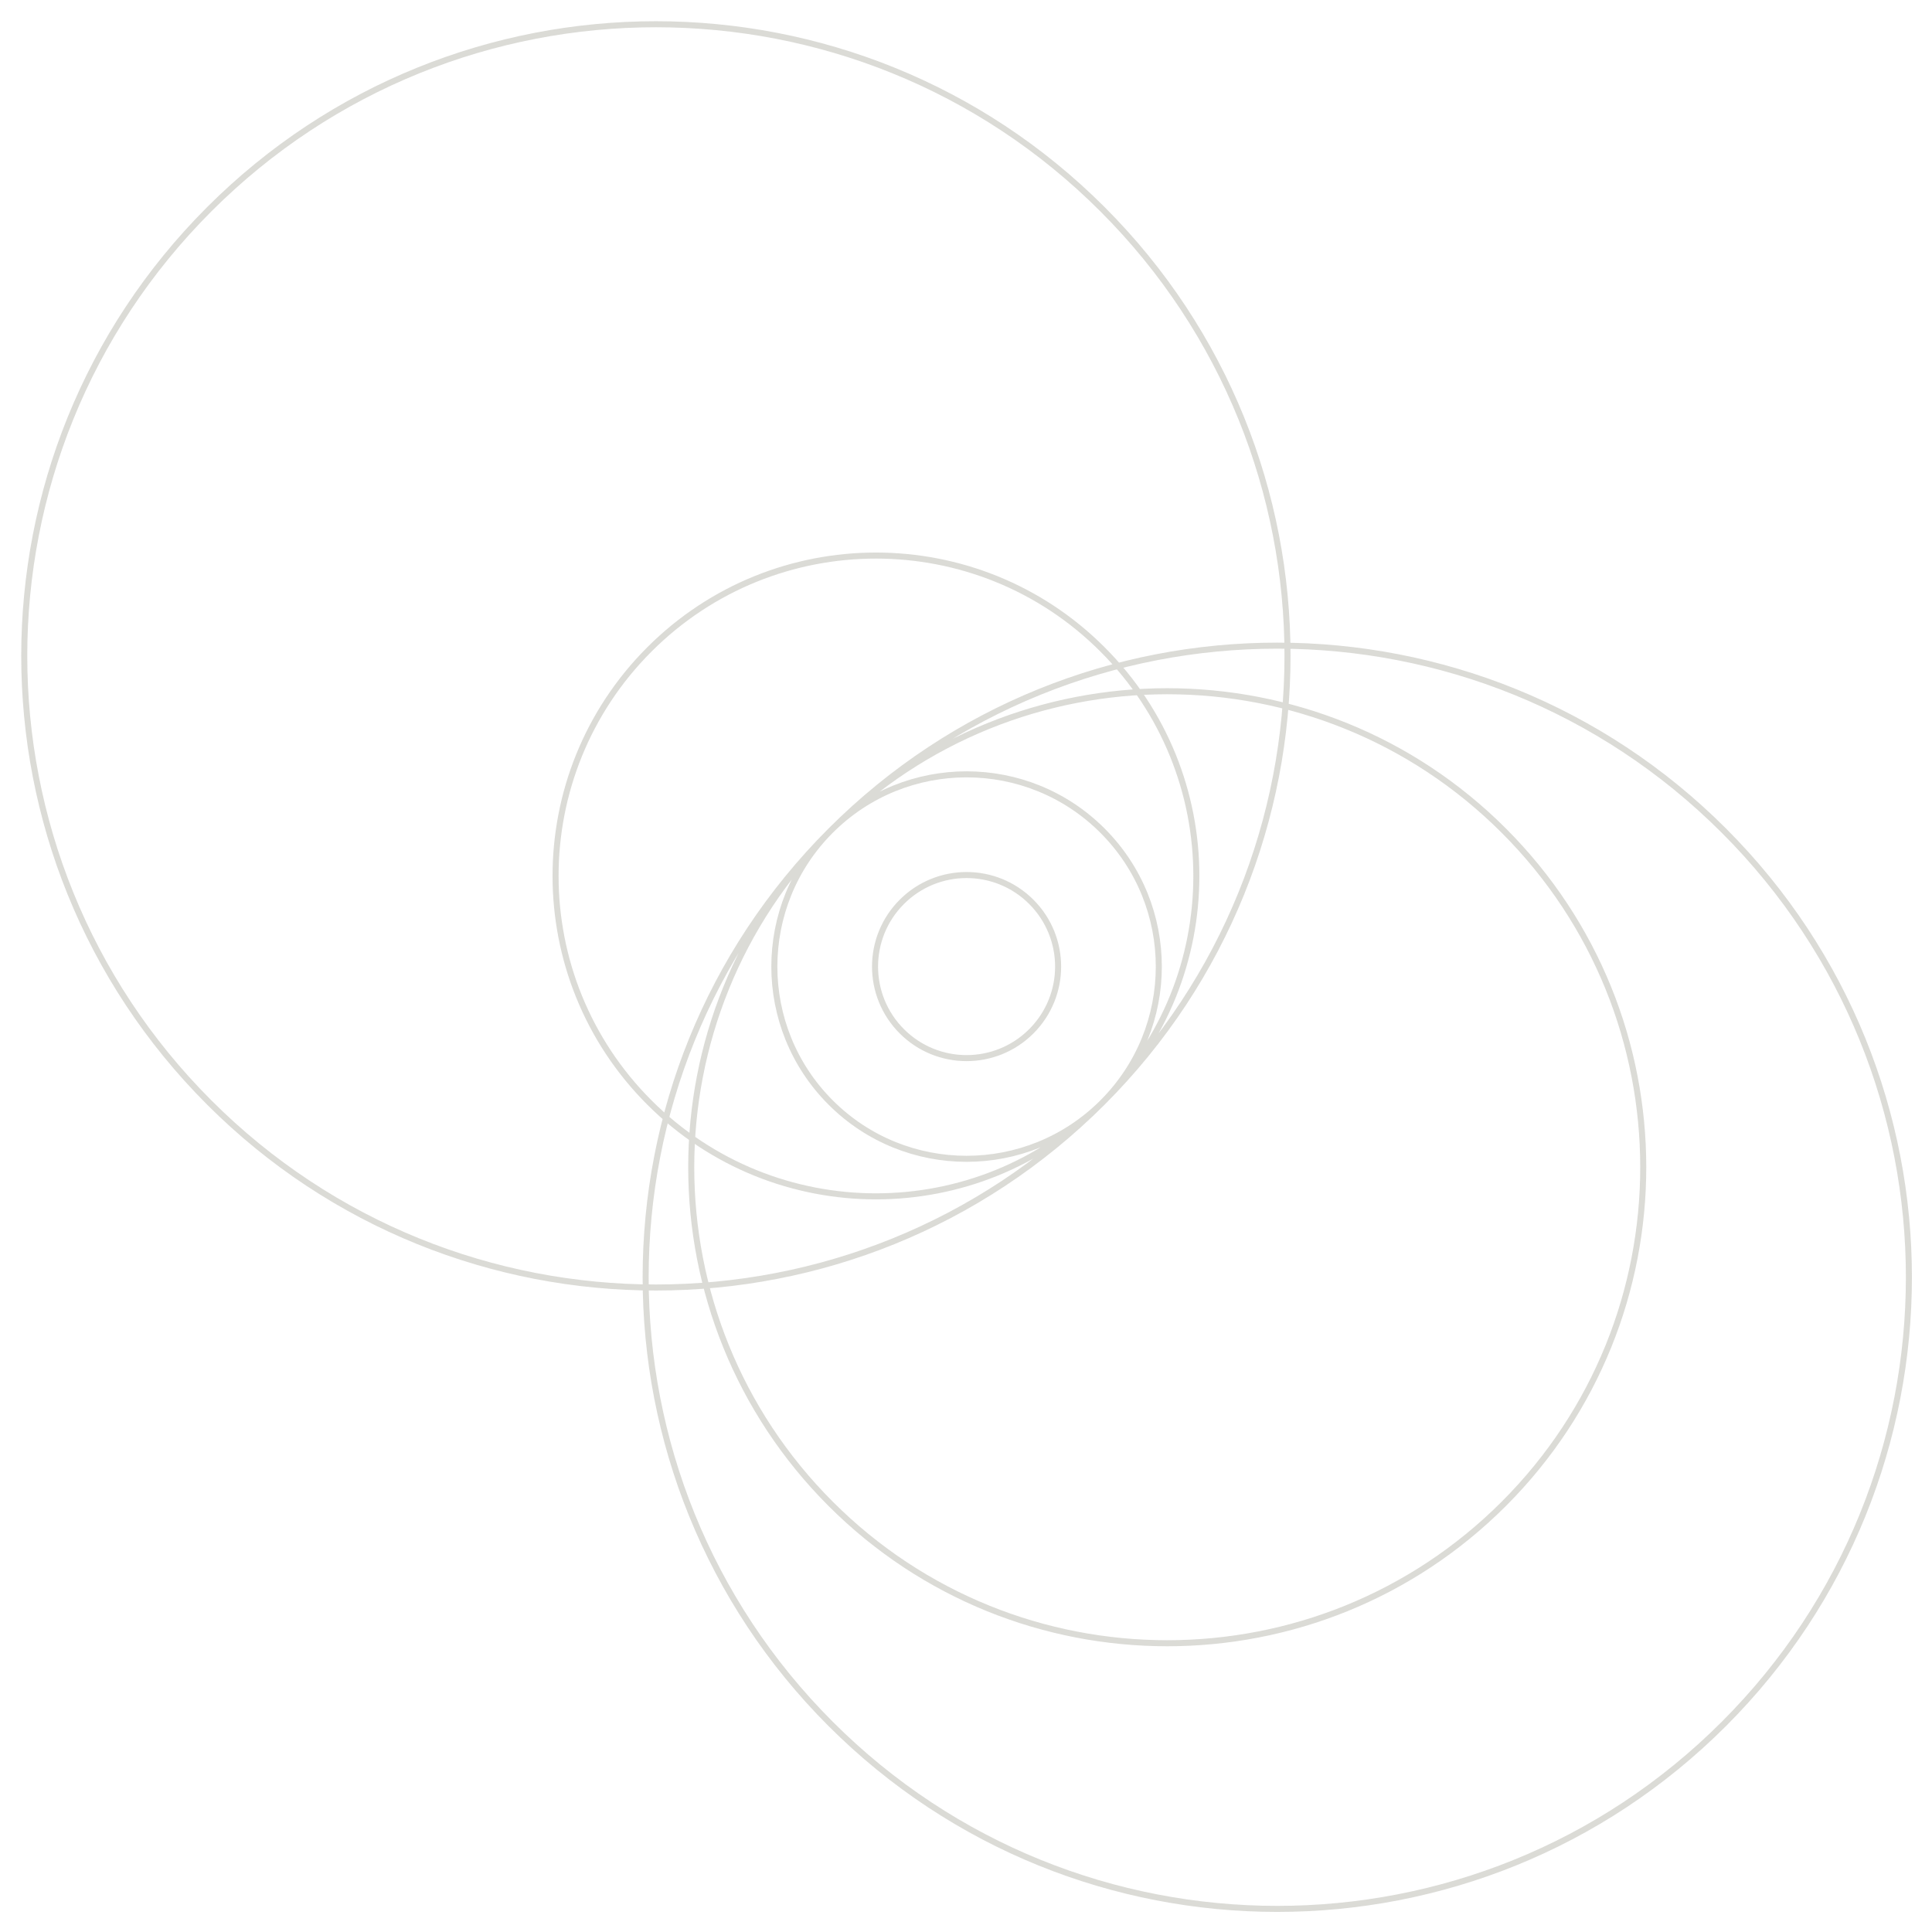 <svg width="480" height="480" viewBox="0 0 480 480" fill="none" xmlns="http://www.w3.org/2000/svg">
<g opacity="0.55">
<path d="M273.915 273.915C335.199 212.631 335.199 113.271 273.915 51.987C212.632 -9.296 113.271 -9.296 51.988 51.987C-9.296 113.271 -9.296 212.631 51.988 273.915C113.271 335.198 212.632 335.198 273.915 273.915ZM273.915 273.915C305.001 242.829 305.001 192.429 273.915 161.343C242.829 130.257 192.429 130.257 161.343 161.343C130.257 192.429 130.257 242.829 161.343 273.915C192.429 305.001 242.829 305.001 273.915 273.915ZM273.915 273.915C292.567 255.263 292.567 225.023 273.915 206.372C255.264 187.72 225.023 187.72 206.372 206.372M273.915 273.915C255.264 292.566 225.023 292.566 206.372 273.915C187.72 255.263 187.72 225.023 206.372 206.372M206.372 206.372C145.088 267.655 145.088 367.015 206.372 428.299C267.655 489.582 367.016 489.582 428.299 428.299C489.583 367.015 489.583 267.655 428.299 206.372C367.016 145.088 267.655 145.088 206.372 206.372ZM206.372 206.372C160.187 252.556 160.187 327.437 206.372 373.621C252.557 419.806 327.437 419.806 373.621 373.621C419.806 327.437 419.806 252.556 373.621 206.372C327.437 160.187 252.557 160.187 206.372 206.372ZM256.225 224.062C265.107 232.943 265.107 247.343 256.225 256.225C247.343 265.107 232.943 265.107 224.062 256.225C215.18 247.343 215.18 232.943 224.062 224.062C232.943 215.18 247.343 215.18 256.225 224.062Z" stroke="#BDBDB5" stroke-width="1.5"/>
</g>
</svg>
